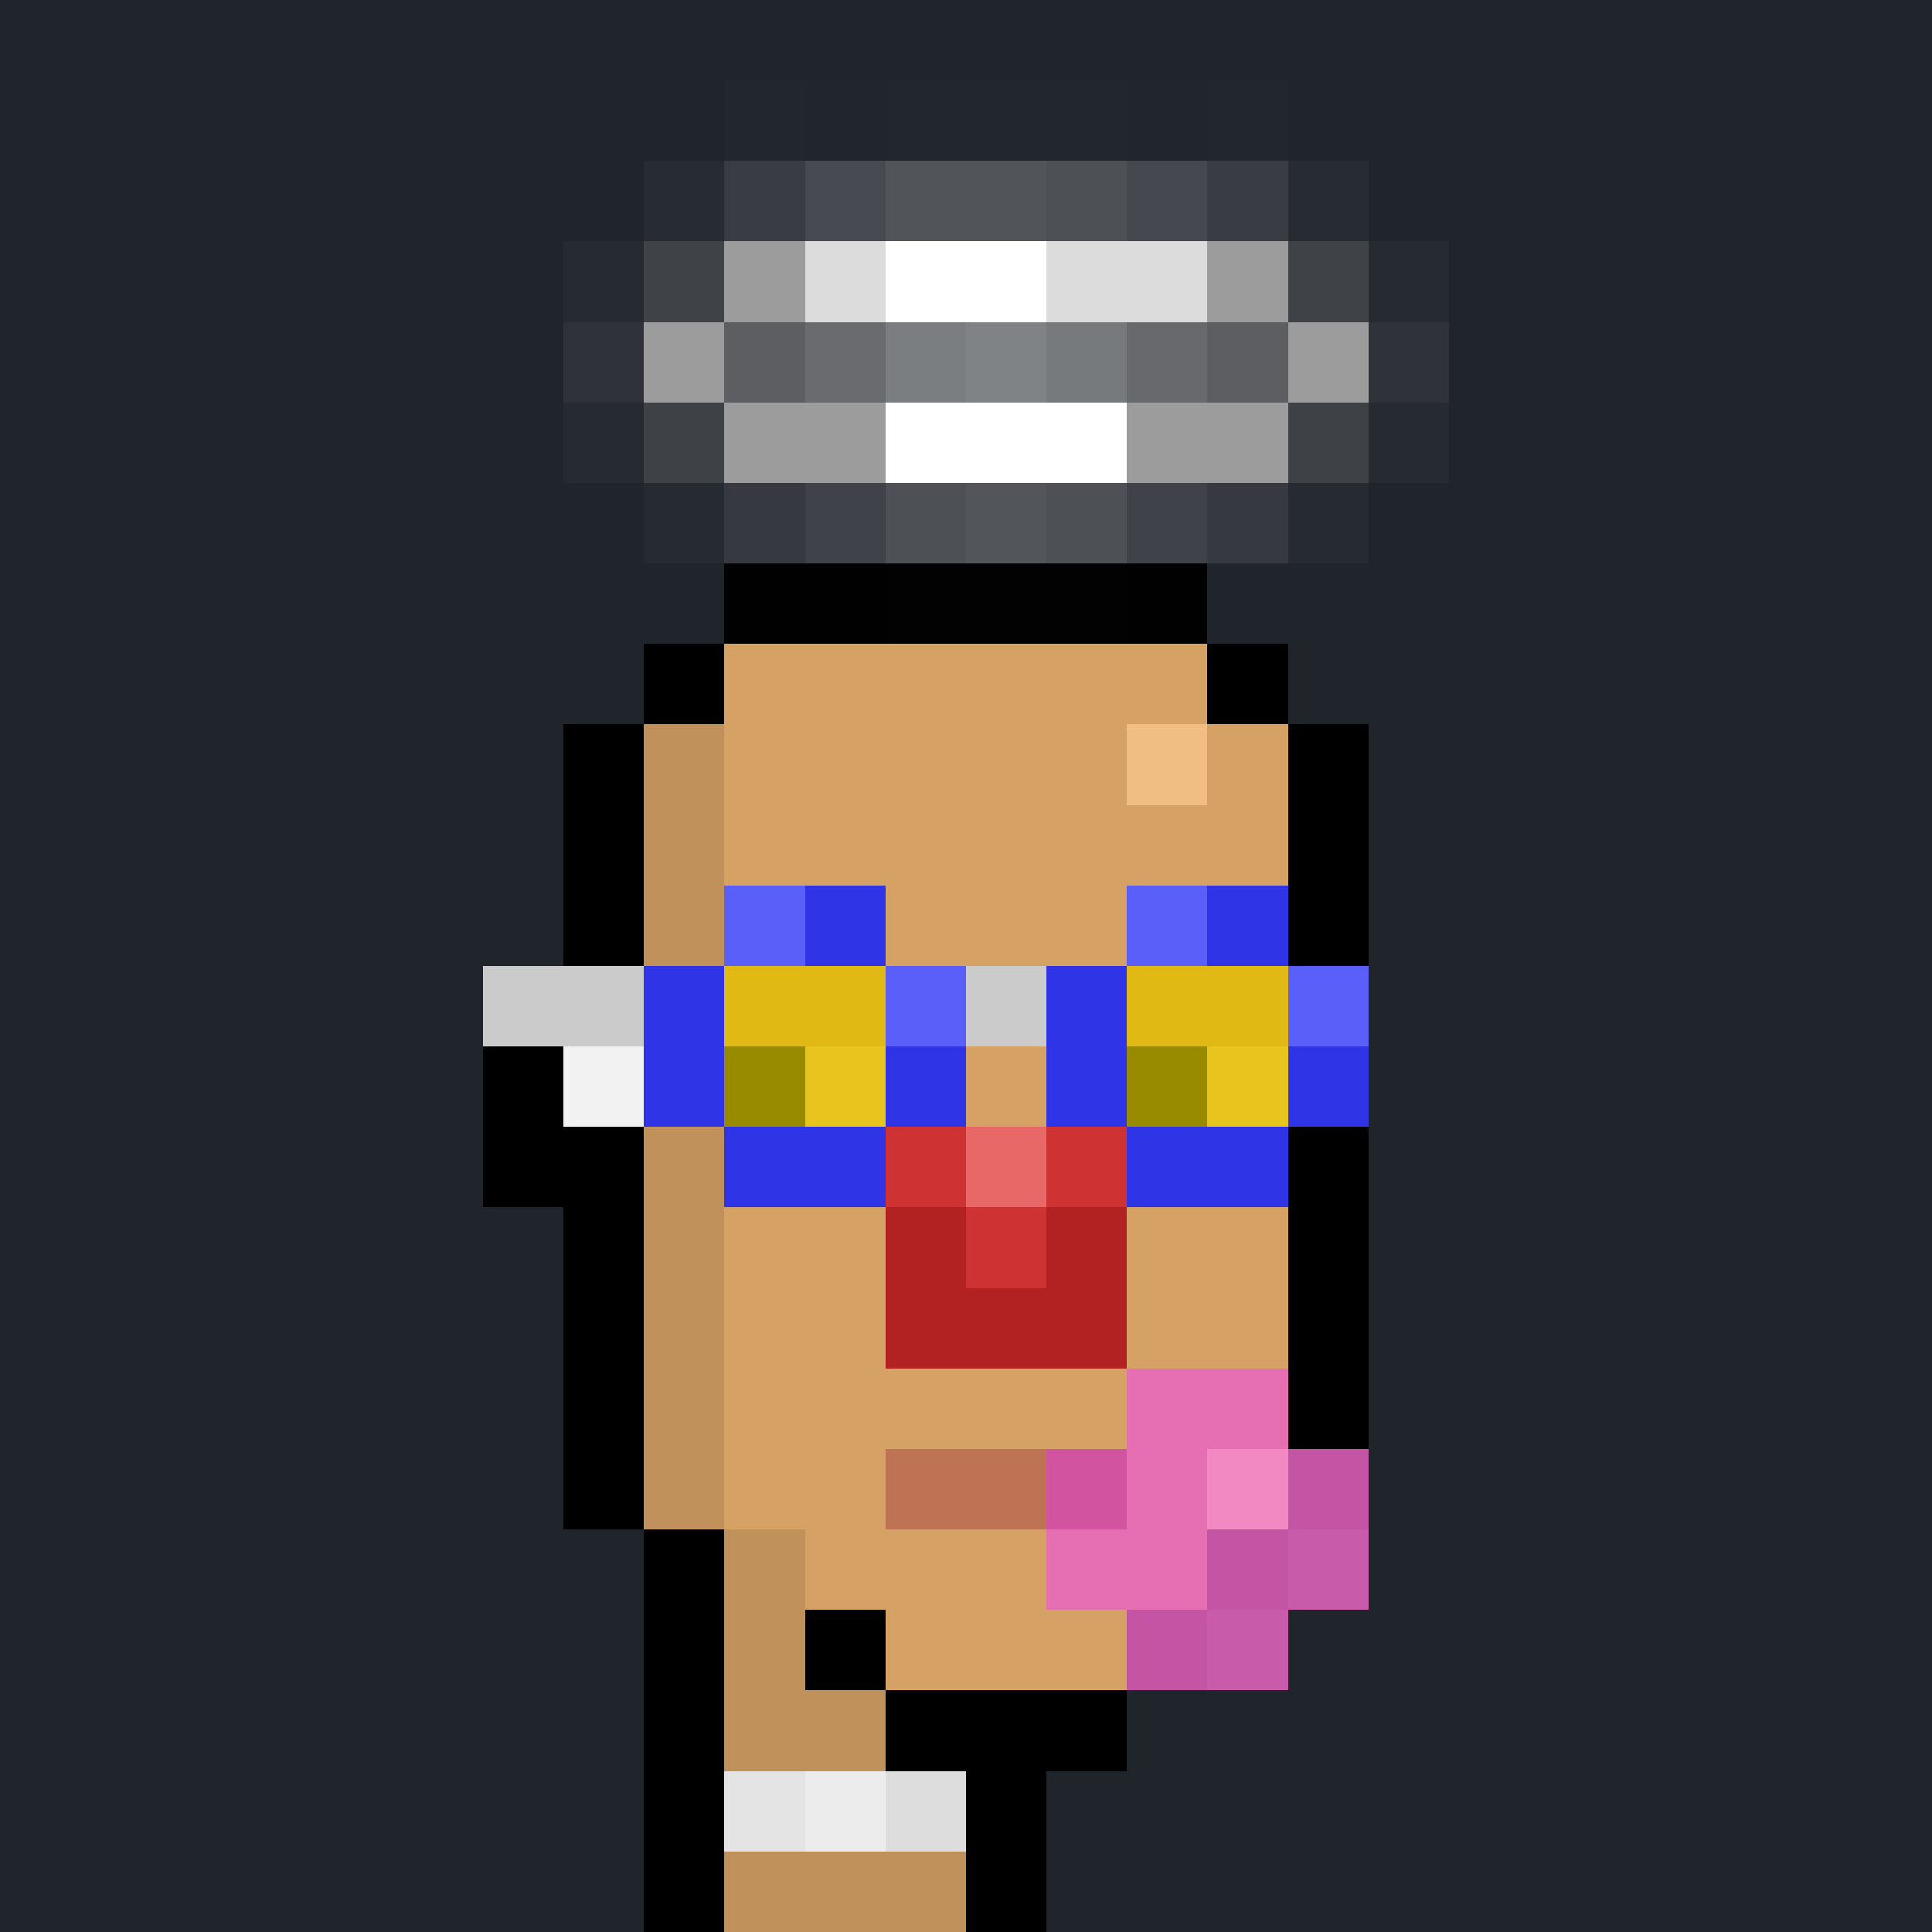 <svg shape-rendering="crispEdges" width="24" height="24" viewBox="0 0 24 24" xmlns="http://www.w3.org/2000/svg"><rect x="0" y="0" width="24" height="24" fill="#808080" stroke="none"/><path d="M0 0v1h24v-1" fill="#20242bff"/><path d="M0 1v1h9v-1" fill="#20242bff"/><path d="M9 1v1h1v-1" fill="#22262d03"/><path d="M10 1v1h1v-1" fill="#21252c03"/><path d="M11 1v1h3v-1" fill="#22262d03"/><path d="M14 1v1h1v-1" fill="#21252c03"/><path d="M15 1v1h1v-1" fill="#22262d03"/><path d="M16 1v1h8v-1" fill="#20242bff"/><path d="M0 2v1h8v-1" fill="#20242bff"/><path d="M8 2v1h1v-1" fill="#272b320f"/><path d="M9 2v1h1v-1" fill="#393c422e"/><path d="M10 2v1h1v-1" fill="#474a5038"/><path d="M11 2v1h2v-1" fill="#5154593b"/><path d="M13 2v1h1v-1" fill="#4d50553b"/><path d="M14 2v1h1v-1" fill="#45484e38"/><path d="M15 2v1h1v-1" fill="#393c422e"/><path d="M16 2v1h1v-1" fill="#272b320f"/><path d="M17 2v1h7v-1" fill="#20242bff"/><path d="M0 3v1h7v-1" fill="#20242bff"/><path d="M7 3v1h1v-1" fill="#262a310f"/><path d="M8 3v1h1v-1" fill="#3f424740"/><path d="M9 3v1h1v-1" fill="#9c9c9cff"/><path d="M10 3v1h1v-1" fill="#dcdcdcff"/><path d="M11 3v1h2v-1" fill="#ffffffff"/><path d="M13 3v1h2v-1" fill="#dcdcdcff"/><path d="M15 3v1h1v-1" fill="#9c9c9cff"/><path d="M16 3v1h1v-1" fill="#3f424740"/><path d="M17 3v1h1v-1" fill="#262a310f"/><path d="M18 3v1h6v-1" fill="#20242bff"/><path d="M0 4v1h6v-1" fill="#20242bff"/><path d="M6 4v1h1v-1" fill="#20242b03"/><path d="M7 4v1h1v-1" fill="#2f323821"/><path d="M8 4v1h1v-1" fill="#9c9c9cff"/><path d="M9 4v1h1v-1" fill="#5c5e6275"/><path d="M10 4v1h1v-1" fill="#696b6f73"/><path d="M11 4v1h1v-1" fill="#7b7e8173"/><path d="M12 4v1h1v-1" fill="#80838673"/><path d="M13 4v1h1v-1" fill="#777a7d73"/><path d="M14 4v1h1v-1" fill="#67696d73"/><path d="M15 4v1h1v-1" fill="#5c5e6275"/><path d="M16 4v1h1v-1" fill="#9c9c9cff"/><path d="M17 4v1h1v-1" fill="#2f323821"/><path d="M18 4v1h1v-1" fill="#20242b03"/><path d="M19 4v1h5v-1" fill="#20242bff"/><path d="M0 5v1h7v-1" fill="#20242bff"/><path d="M7 5v1h1v-1" fill="#262a310f"/><path d="M8 5v1h1v-1" fill="#3e414640"/><path d="M9 5v1h2v-1" fill="#9c9c9cff"/><path d="M11 5v1h3v-1" fill="#ffffffff"/><path d="M14 5v1h2v-1" fill="#9c9c9cff"/><path d="M16 5v1h1v-1" fill="#3e414640"/><path d="M17 5v1h1v-1" fill="#262a310f"/><path d="M18 5v1h6v-1" fill="#20242bff"/><path d="M0 6v1h8v-1" fill="#20242bff"/><path d="M8 6v1h1v-1" fill="#262a310f"/><path d="M9 6v1h1v-1" fill="#36393f2e"/><path d="M10 6v1h1v-1" fill="#3f424838"/><path d="M11 6v1h1v-1" fill="#4d50553b"/><path d="M12 6v1h1v-1" fill="#52555a3b"/><path d="M13 6v1h1v-1" fill="#4d50553b"/><path d="M14 6v1h1v-1" fill="#3f424838"/><path d="M15 6v1h1v-1" fill="#36393f2e"/><path d="M16 6v1h1v-1" fill="#262a310f"/><path d="M17 6v1h7v-1" fill="#20242bff"/><path d="M0 7v1h9v-1" fill="#20242bff"/><path d="M9 7v1h2v-1" fill="#01010103"/><path d="M11 7v1h3v-1" fill="#02020203"/><path d="M14 7v1h1v-1" fill="#01010103"/><path d="M15 7v1h1v-1" fill="#20242b03"/><path d="M16 7v1h8v-1" fill="#20242bff"/><path d="M0 8v1h8v-1" fill="#20242bff"/><path d="M8 8v1h1v-1" fill="#000000ff"/><path d="M9 8v1h6v-1" fill="#d6a165ff"/><path d="M15 8v1h1v-1" fill="#000000ff"/><path d="M16 8v1h8v-1" fill="#20242bff"/><path d="M0 9v1h7v-1" fill="#20242bff"/><path d="M7 9v1h1v-1" fill="#000000ff"/><path d="M8 9v1h1v-1" fill="#c1915bff"/><path d="M9 9v1h5v-1" fill="#d6a165ff"/><path d="M14 9v1h1v-1" fill="#f0bd82ff"/><path d="M15 9v1h1v-1" fill="#d6a165ff"/><path d="M16 9v1h1v-1" fill="#000000ff"/><path d="M17 9v1h7v-1" fill="#20242bff"/><path d="M0 10v1h7v-1" fill="#20242bff"/><path d="M7 10v1h1v-1" fill="#000000ff"/><path d="M8 10v1h1v-1" fill="#c1915bff"/><path d="M9 10v1h7v-1" fill="#d6a165ff"/><path d="M16 10v1h1v-1" fill="#000000ff"/><path d="M17 10v1h7v-1" fill="#20242bff"/><path d="M0 11v1h7v-1" fill="#20242bff"/><path d="M7 11v1h1v-1" fill="#000000ff"/><path d="M8 11v1h1v-1" fill="#c1915bff"/><path d="M9 11v1h1v-1" fill="#5a5ff9ff"/><path d="M10 11v1h1v-1" fill="#2f35e7ff"/><path d="M11 11v1h3v-1" fill="#d6a165ff"/><path d="M14 11v1h1v-1" fill="#5a5ff9ff"/><path d="M15 11v1h1v-1" fill="#2f35e7ff"/><path d="M16 11v1h1v-1" fill="#000000ff"/><path d="M17 11v1h7v-1" fill="#20242bff"/><path d="M0 12v1h6v-1" fill="#20242bff"/><path d="M6 12v1h2v-1" fill="#cbcbcbff"/><path d="M8 12v1h1v-1" fill="#2f35e7ff"/><path d="M9 12v1h2v-1" fill="#e0b91599"/><path d="M11 12v1h1v-1" fill="#5a5ff9ff"/><path d="M12 12v1h1v-1" fill="#cbcbcbff"/><path d="M13 12v1h1v-1" fill="#2f35e7ff"/><path d="M14 12v1h2v-1" fill="#e0b91599"/><path d="M16 12v1h1v-1" fill="#5a5ff9ff"/><path d="M17 12v1h7v-1" fill="#20242bff"/><path d="M0 13v1h6v-1" fill="#20242bff"/><path d="M6 13v1h1v-1" fill="#000000ff"/><path d="M7 13v1h1v-1" fill="#f2f2f2ff"/><path d="M8 13v1h1v-1" fill="#2f35e7ff"/><path d="M9 13v1h1v-1" fill="#988b0099"/><path d="M10 13v1h1v-1" fill="#e8c41e99"/><path d="M11 13v1h1v-1" fill="#2f35e7ff"/><path d="M12 13v1h1v-1" fill="#d6a165ff"/><path d="M13 13v1h1v-1" fill="#2f35e7ff"/><path d="M14 13v1h1v-1" fill="#988b0099"/><path d="M15 13v1h1v-1" fill="#e8c41e99"/><path d="M16 13v1h1v-1" fill="#2f35e7ff"/><path d="M17 13v1h7v-1" fill="#20242bff"/><path d="M0 14v1h6v-1" fill="#20242bff"/><path d="M6 14v1h2v-1" fill="#000000ff"/><path d="M8 14v1h1v-1" fill="#c1915bff"/><path d="M9 14v1h2v-1" fill="#2f35e7ff"/><path d="M11 14v1h1v-1" fill="#cf3232ff"/><path d="M12 14v1h1v-1" fill="#e86767ff"/><path d="M13 14v1h1v-1" fill="#cf3232ff"/><path d="M14 14v1h2v-1" fill="#2f35e7ff"/><path d="M16 14v1h1v-1" fill="#000000ff"/><path d="M17 14v1h7v-1" fill="#20242bff"/><path d="M0 15v1h7v-1" fill="#20242bff"/><path d="M7 15v1h1v-1" fill="#000000ff"/><path d="M8 15v1h1v-1" fill="#c1915bff"/><path d="M9 15v1h2v-1" fill="#d6a165ff"/><path d="M11 15v1h1v-1" fill="#b22222ff"/><path d="M12 15v1h1v-1" fill="#cf3232ff"/><path d="M13 15v1h1v-1" fill="#b22222ff"/><path d="M14 15v1h2v-1" fill="#d6a165ff"/><path d="M16 15v1h1v-1" fill="#000000ff"/><path d="M17 15v1h7v-1" fill="#20242bff"/><path d="M0 16v1h7v-1" fill="#20242bff"/><path d="M7 16v1h1v-1" fill="#000000ff"/><path d="M8 16v1h1v-1" fill="#c1915bff"/><path d="M9 16v1h2v-1" fill="#d6a165ff"/><path d="M11 16v1h3v-1" fill="#b22222ff"/><path d="M14 16v1h2v-1" fill="#d6a165ff"/><path d="M16 16v1h1v-1" fill="#000000ff"/><path d="M17 16v1h7v-1" fill="#20242bff"/><path d="M0 17v1h7v-1" fill="#20242bff"/><path d="M7 17v1h1v-1" fill="#000000ff"/><path d="M8 17v1h1v-1" fill="#c1915bff"/><path d="M9 17v1h5v-1" fill="#d6a165ff"/><path d="M14 17v1h2v-1" fill="#e66fb4d6"/><path d="M16 17v1h1v-1" fill="#000000ff"/><path d="M17 17v1h7v-1" fill="#20242bff"/><path d="M0 18v1h7v-1" fill="#20242bff"/><path d="M7 18v1h1v-1" fill="#000000ff"/><path d="M8 18v1h1v-1" fill="#c1915bff"/><path d="M9 18v1h2v-1" fill="#d6a165ff"/><path d="M11 18v1h2v-1" fill="#be7454ff"/><path d="M13 18v1h1v-1" fill="#d254a1d6"/><path d="M14 18v1h1v-1" fill="#e66fb4d6"/><path d="M15 18v1h1v-1" fill="#f289c3d6"/><path d="M16 18v1h1v-1" fill="#c455a4d6"/><path d="M17 18v1h7v-1" fill="#20242bff"/><path d="M0 19v1h8v-1" fill="#20242bff"/><path d="M8 19v1h1v-1" fill="#000000ff"/><path d="M9 19v1h1v-1" fill="#c1915bff"/><path d="M10 19v1h3v-1" fill="#d6a165ff"/><path d="M13 19v1h2v-1" fill="#e66fb4d6"/><path d="M15 19v1h1v-1" fill="#c455a4d6"/><path d="M16 19v1h1v-1" fill="#c95babd6"/><path d="M17 19v1h7v-1" fill="#20242bff"/><path d="M0 20v1h8v-1" fill="#20242bff"/><path d="M8 20v1h1v-1" fill="#000000ff"/><path d="M9 20v1h1v-1" fill="#c1915bff"/><path d="M10 20v1h1v-1" fill="#000000ff"/><path d="M11 20v1h3v-1" fill="#d6a165ff"/><path d="M14 20v1h1v-1" fill="#c455a4d6"/><path d="M15 20v1h1v-1" fill="#c95babd6"/><path d="M16 20v1h8v-1" fill="#20242bff"/><path d="M0 21v1h8v-1" fill="#20242bff"/><path d="M8 21v1h1v-1" fill="#000000ff"/><path d="M9 21v1h2v-1" fill="#c1915bff"/><path d="M11 21v1h3v-1" fill="#000000ff"/><path d="M14 21v1h10v-1" fill="#20242bff"/><path d="M0 22v1h8v-1" fill="#20242bff"/><path d="M8 22v1h1v-1" fill="#000000ff"/><path d="M9 22v1h1v-1" fill="#e4e4e4ff"/><path d="M10 22v1h1v-1" fill="#ecececff"/><path d="M11 22v1h1v-1" fill="#ddddddff"/><path d="M12 22v1h1v-1" fill="#000000ff"/><path d="M13 22v1h11v-1" fill="#20242bff"/><path d="M0 23v1h8v-1" fill="#20242bff"/><path d="M8 23v1h1v-1" fill="#000000ff"/><path d="M9 23v1h3v-1" fill="#c1915bff"/><path d="M12 23v1h1v-1" fill="#000000ff"/><path d="M13 23v1h11v-1" fill="#20242bff"/></svg>